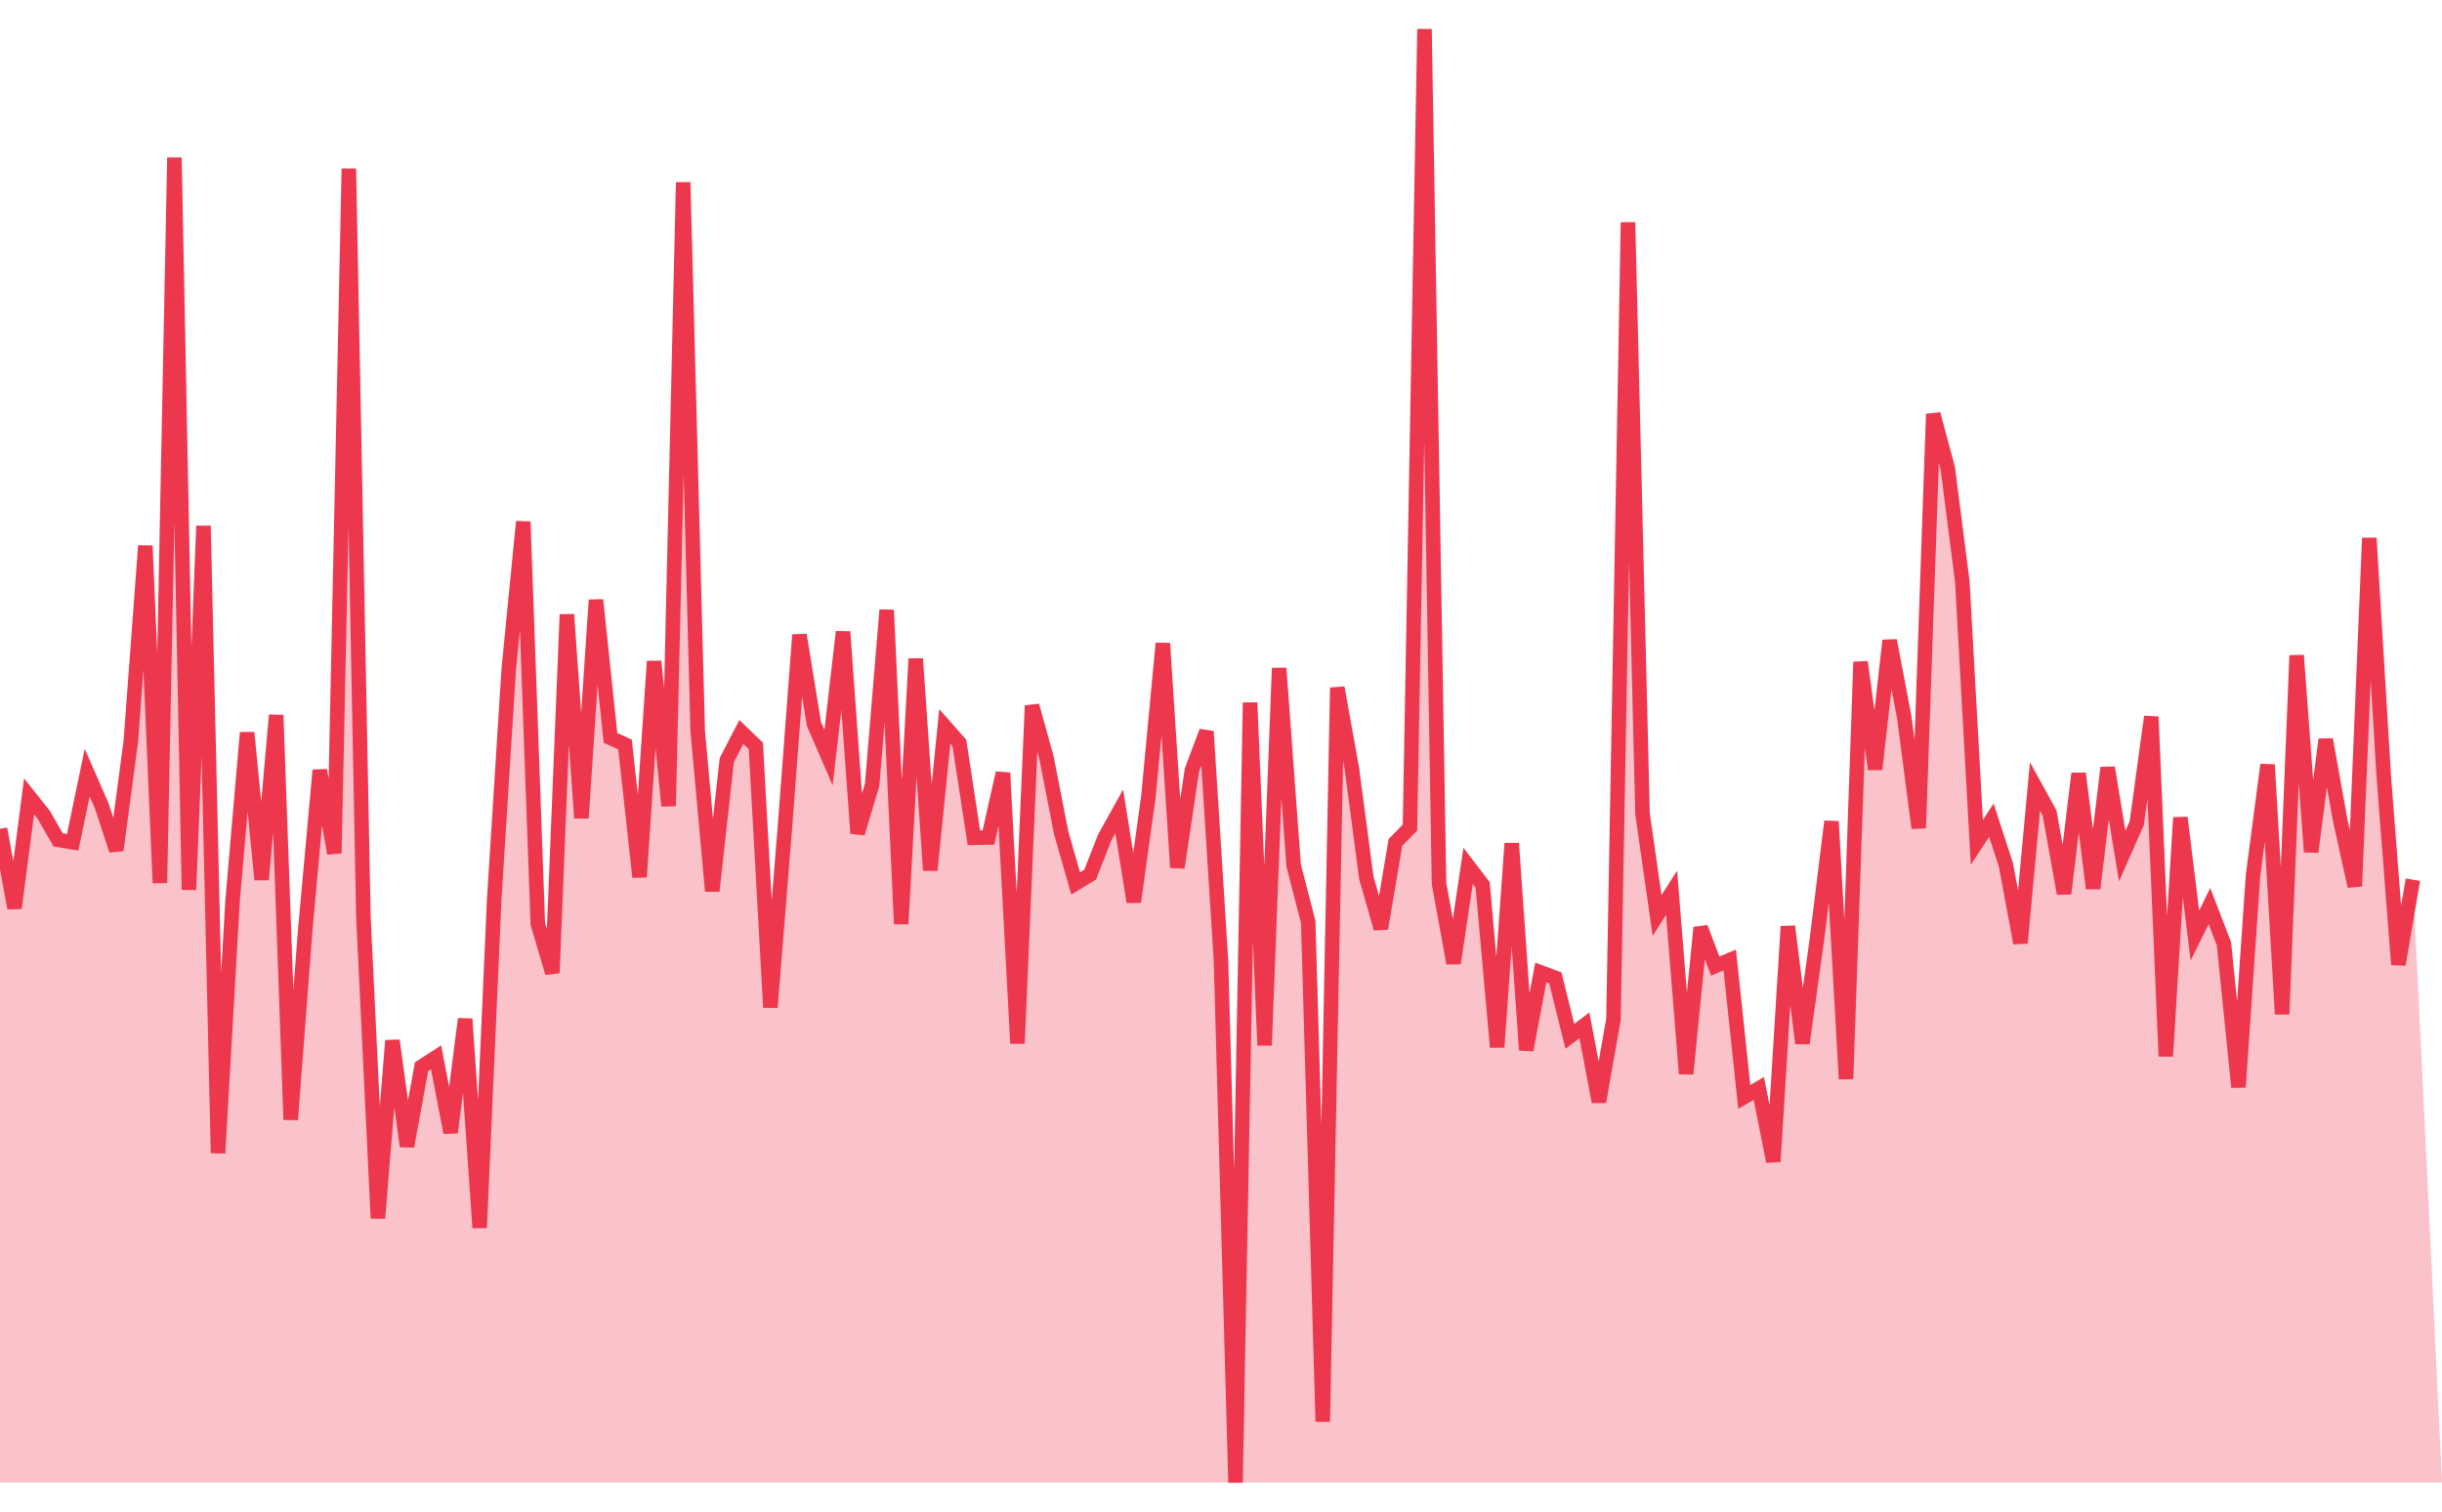 
        <svg
            xmlns="http://www.w3.org/2000/svg"
            width="84px"
            height='52px'
            fill='none'
            viewBox="0 0 168 100"
        >
            <polyline
                stroke="#ED374D"
                strokeWidth="2px"
                points="0,55.023 1,60.477 2,52.789 3,54.047 4,55.781 5,55.949 6,51.154 7,53.446 8,56.498 9,49.008 10,35.547 11,58.75 12,8.841 13,59.219 14,34.18 15,77.331 16,59.987 17,48.403 18,58.521 19,47.2 20,75.034 21,61.969 22,50.989 23,56.712 24,9.605 25,61.076 26,81.813 27,69.588 28,76.866 29,71.385 30,70.743 31,75.92 32,68.102 33,82.473 34,59.862 35,44.034 36,33.889 37,61.556 38,64.936 39,40.277 40,54.284 41,39.277 42,48.766 43,49.223 44,58.341 45,43.499 46,53.452 47,10.542 48,48.296 49,59.304 50,50.297 51,48.361 52,49.32 53,67.307 54,54.907 55,41.679 56,47.813 57,50.123 58,41.467 59,55.335 60,51.995 61,39.968 62,61.567 63,43.321 64,57.877 65,47.976 66,49.109 67,55.635 68,55.62 69,51.175 70,69.788 71,46.546 72,50.157 73,55.277 74,58.777 75,58.17 76,55.619 77,53.822 78,60.052 79,52.865 80,42.26 81,57.693 82,50.981 83,48.319 84,64.088 85,100 86,46.339 87,69.919 88,43.968 89,57.553 90,61.428 91,95.809 92,45.311 93,50.848 94,58.403 95,61.882 96,55.962 97,54.935 98,0 99,58.788 100,64.27 101,57.57 102,58.877 103,70.045 104,56.025 105,70.244 106,64.905 107,65.277 108,69.297 109,68.542 110,73.803 111,68.135 112,13.298 113,53.982 114,60.985 115,59.422 116,71.877 117,61.815 118,64.463 119,64.05 120,73.469 121,72.884 122,77.911 123,61.735 124,69.781 125,62.606 126,54.513 127,72.232 128,43.544 129,50.926 130,42.063 131,47.312 132,54.971 133,26.486 134,30.216 135,38.013 136,55.951 137,54.429 138,57.508 139,62.88 140,52.107 141,53.924 142,59.479 143,51.215 144,59.123 145,50.816 146,56.899 147,54.633 148,47.311 149,70.671 150,54.25 151,62.366 152,60.338 153,62.937 154,72.796 155,58.236 156,50.613 157,67.776 158,43.092 159,56.614 160,48.874 161,54.445 162,58.974 163,35.018 164,51.487 165,64.359 166,58.523 "
            />
            <polygon
                opacity="0.3"
                fill="#ED374D"
                points="0,55.023 1,60.477 2,52.789 3,54.047 4,55.781 5,55.949 6,51.154 7,53.446 8,56.498 9,49.008 10,35.547 11,58.75 12,8.841 13,59.219 14,34.18 15,77.331 16,59.987 17,48.403 18,58.521 19,47.2 20,75.034 21,61.969 22,50.989 23,56.712 24,9.605 25,61.076 26,81.813 27,69.588 28,76.866 29,71.385 30,70.743 31,75.92 32,68.102 33,82.473 34,59.862 35,44.034 36,33.889 37,61.556 38,64.936 39,40.277 40,54.284 41,39.277 42,48.766 43,49.223 44,58.341 45,43.499 46,53.452 47,10.542 48,48.296 49,59.304 50,50.297 51,48.361 52,49.32 53,67.307 54,54.907 55,41.679 56,47.813 57,50.123 58,41.467 59,55.335 60,51.995 61,39.968 62,61.567 63,43.321 64,57.877 65,47.976 66,49.109 67,55.635 68,55.62 69,51.175 70,69.788 71,46.546 72,50.157 73,55.277 74,58.777 75,58.17 76,55.619 77,53.822 78,60.052 79,52.865 80,42.26 81,57.693 82,50.981 83,48.319 84,64.088 85,100 86,46.339 87,69.919 88,43.968 89,57.553 90,61.428 91,95.809 92,45.311 93,50.848 94,58.403 95,61.882 96,55.962 97,54.935 98,0 99,58.788 100,64.27 101,57.57 102,58.877 103,70.045 104,56.025 105,70.244 106,64.905 107,65.277 108,69.297 109,68.542 110,73.803 111,68.135 112,13.298 113,53.982 114,60.985 115,59.422 116,71.877 117,61.815 118,64.463 119,64.05 120,73.469 121,72.884 122,77.911 123,61.735 124,69.781 125,62.606 126,54.513 127,72.232 128,43.544 129,50.926 130,42.063 131,47.312 132,54.971 133,26.486 134,30.216 135,38.013 136,55.951 137,54.429 138,57.508 139,62.88 140,52.107 141,53.924 142,59.479 143,51.215 144,59.123 145,50.816 146,56.899 147,54.633 148,47.311 149,70.671 150,54.25 151,62.366 152,60.338 153,62.937 154,72.796 155,58.236 156,50.613 157,67.776 158,43.092 159,56.614 160,48.874 161,54.445 162,58.974 163,35.018 164,51.487 165,64.359 166,58.523  168,100 0,100"
            />
        </svg>